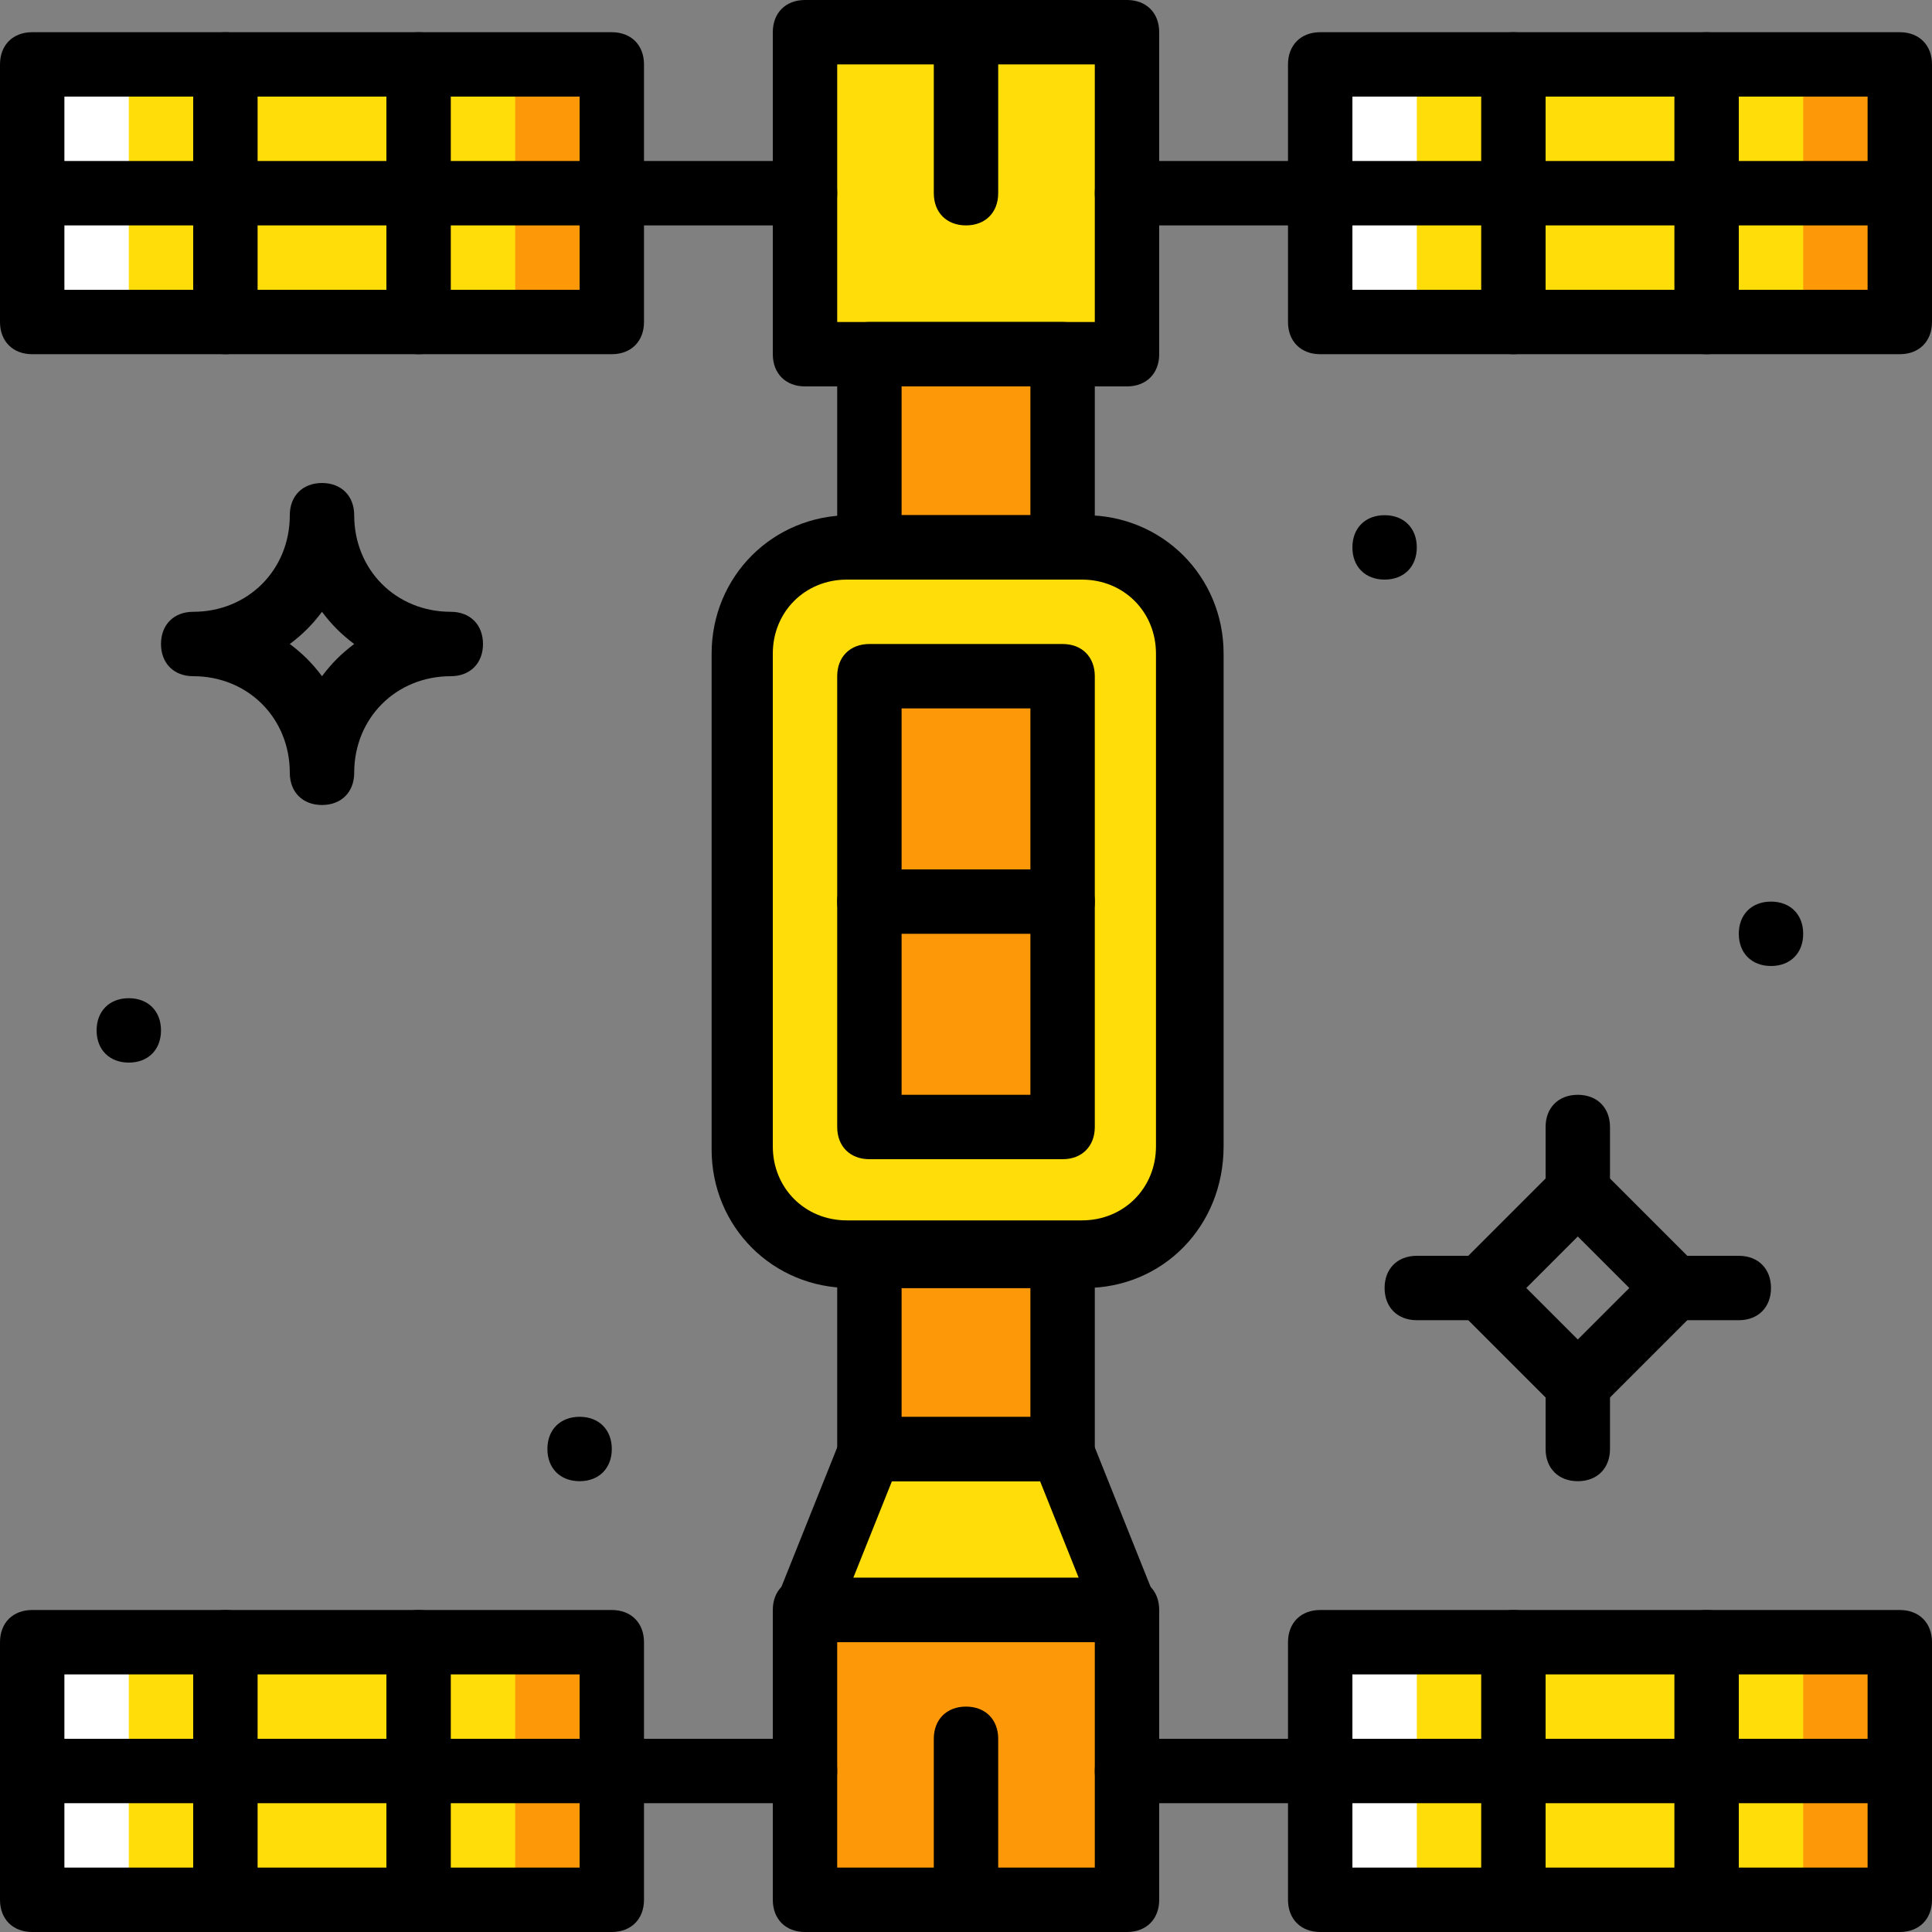 <?xml version="1.0" encoding="iso-8859-1"?>
<!-- Uploaded to: SVG Repo, www.svgrepo.com, Generator: SVG Repo Mixer Tools -->
<svg height="800px" width="800px" version="1.1" id="Layer_1" xmlns="http://www.w3.org/2000/svg" xmlns:xlink="http://www.w3.org/1999/xlink" 
	 viewBox="0 0 512 512" xml:space="preserve">
<rect x="0" y="0" width="512" height="512" fill="#808080" stroke="none"/>
<g transform="translate(1 1)">
	<polygon style="fill:#FD9808;" points="417.133,502.467 502.467,502.467 502.467,434.2 417.133,434.2 	"/>
	<polygon style="fill:#FFFFFF;" points="348.867,502.467 434.2,502.467 434.2,434.2 348.867,434.2 	"/>
	<polygon style="fill:#FFDD09;" points="374.467,502.467 476.867,502.467 476.867,434.2 374.467,434.2 	"/>
	<polygon style="fill:#FD9808;" points="75.8,502.467 161.133,502.467 161.133,434.2 75.8,434.2 	"/>
	<polygon style="fill:#FFFFFF;" points="7.533,502.467 92.867,502.467 92.867,434.2 7.533,434.2 	"/>
	<polygon style="fill:#FFDD09;" points="33.133,502.467 135.533,502.467 135.533,434.2 33.133,434.2 	"/>
	<polygon style="fill:#FD9808;" points="75.8,84.333 161.133,84.333 161.133,16.067 75.8,16.067 	"/>
	<polygon style="fill:#FFFFFF;" points="7.533,84.333 92.867,84.333 92.867,16.067 7.533,16.067 	"/>
	<polygon style="fill:#FFDD09;" points="33.133,84.333 135.533,84.333 135.533,16.067 33.133,16.067 	"/>
	<polygon style="fill:#FD9808;" points="417.133,84.333 502.467,84.333 502.467,16.067 417.133,16.067 	"/>
	<polygon style="fill:#FFFFFF;" points="348.867,84.333 434.2,84.333 434.2,16.067 348.867,16.067 	"/>
	<g>
		<polygon style="fill:#FFDD09;" points="374.467,84.333 476.867,84.333 476.867,16.067 374.467,16.067 		"/>
		<polygon style="fill:#FFDD09;" points="297.667,425.667 212.333,425.667 229.4,383 280.6,383 		"/>
		<polygon style="fill:#FFDD09;" points="212.333,92.867 297.667,92.867 297.667,7.533 212.333,7.533 		"/>
	</g>
	<polygon style="fill:#FD9808;" points="212.333,502.467 297.667,502.467 297.667,425.667 212.333,425.667 	"/>
	<path style="fill:#FFDD09;" d="M286.573,331.8H224.28c-15.36,0-28.16-12.8-28.16-28.16V172.227c0-15.36,12.8-28.16,28.16-28.16
		h62.293c15.36,0,28.16,12.8,28.16,28.16v130.56C314.733,319,301.933,331.8,286.573,331.8"/>
	<g>
		<polygon style="fill:#FD9808;" points="229.4,297.667 280.6,297.667 280.6,178.2 229.4,178.2 		"/>
		<polygon style="fill:#FD9808;" points="229.4,144.067 280.6,144.067 280.6,92.867 229.4,92.867 		"/>
		<polygon style="fill:#FD9808;" points="229.4,383 280.6,383 280.6,331.8 229.4,331.8 		"/>
	</g>
	<path d="M286.573,340.333H224.28c-20.48,0-36.693-16.213-36.693-36.693V172.227c0-20.48,16.213-36.693,36.693-36.693h62.293
		c20.48,0,36.693,16.213,36.693,36.693v130.56C323.267,324.12,307.053,340.333,286.573,340.333z M223.427,152.6
		c-11.093,0-19.627,8.533-19.627,19.627v130.56c0,11.093,8.533,19.627,19.627,19.627h62.293c11.093,0,19.627-8.533,19.627-19.627
		v-130.56c0-11.093-8.533-19.627-19.627-19.627H223.427z"/>
	<path d="M280.6,306.2h-51.2c-5.12,0-8.533-3.413-8.533-8.533V178.2c0-5.12,3.413-8.533,8.533-8.533h51.2
		c5.12,0,8.533,3.413,8.533,8.533v119.467C289.133,302.787,285.72,306.2,280.6,306.2z M237.933,289.133h34.133v-102.4h-34.133
		V289.133z"/>
	<path d="M280.6,246.467h-51.2c-5.12,0-8.533-3.413-8.533-8.533c0-5.12,3.413-8.533,8.533-8.533h51.2
		c5.12,0,8.533,3.413,8.533,8.533C289.133,243.053,285.72,246.467,280.6,246.467z"/>
	<path d="M280.6,152.6h-51.2c-5.12,0-8.533-3.413-8.533-8.533v-51.2c0-5.12,3.413-8.533,8.533-8.533h51.2
		c5.12,0,8.533,3.413,8.533,8.533v51.2C289.133,149.187,285.72,152.6,280.6,152.6z M237.933,135.533h34.133V101.4h-34.133V135.533z"
		/>
	<path d="M280.6,391.533h-51.2c-5.12,0-8.533-3.413-8.533-8.533v-51.2c0-5.12,3.413-8.533,8.533-8.533h51.2
		c5.12,0,8.533,3.413,8.533,8.533V383C289.133,388.12,285.72,391.533,280.6,391.533z M237.933,374.467h34.133v-34.133h-34.133
		V374.467z"/>
	<path d="M297.667,434.2h-85.333c-2.56,0-5.12-1.707-6.827-3.413c-1.707-1.707-1.707-5.12-0.853-7.68l17.067-42.667
		c1.707-3.413,4.267-5.12,7.68-5.12h51.2c3.413,0,6.827,1.707,7.68,5.12l17.067,42.667c0.853,2.56,0.853,5.973-0.853,7.68
		C302.787,432.493,300.227,434.2,297.667,434.2z M225.133,417.133h59.733l-10.24-25.6h-39.253L225.133,417.133z"/>
	<path d="M297.667,101.4h-85.333c-5.12,0-8.533-3.413-8.533-8.533V7.533c0-5.12,3.413-8.533,8.533-8.533h85.333
		c5.12,0,8.533,3.413,8.533,8.533v85.333C306.2,97.987,302.787,101.4,297.667,101.4z M220.867,84.333h68.267V16.067h-68.267V84.333z
		"/>
	<path d="M297.667,511h-85.333c-5.12,0-8.533-3.413-8.533-8.533v-76.8c0-5.12,3.413-8.533,8.533-8.533h85.333
		c5.12,0,8.533,3.413,8.533,8.533v76.8C306.2,507.587,302.787,511,297.667,511z M220.867,493.933h68.267V434.2h-68.267V493.933z"/>
	<path d="M212.333,58.733h-51.2c-5.12,0-8.533-3.413-8.533-8.533s3.413-8.533,8.533-8.533h51.2c5.12,0,8.533,3.413,8.533,8.533
		S217.453,58.733,212.333,58.733z"/>
	<path d="M161.133,92.867H7.533C2.413,92.867-1,89.453-1,84.333V16.067c0-5.12,3.413-8.533,8.533-8.533h153.6
		c5.12,0,8.533,3.413,8.533,8.533v68.267C169.667,89.453,166.253,92.867,161.133,92.867z M16.067,75.8H152.6V24.6H16.067V75.8z"/>
	<path d="M348.867,58.733h-51.2c-5.12,0-8.533-3.413-8.533-8.533s3.413-8.533,8.533-8.533h51.2c5.12,0,8.533,3.413,8.533,8.533
		S353.987,58.733,348.867,58.733z"/>
	<path d="M502.467,92.867h-153.6c-5.12,0-8.533-3.413-8.533-8.533V16.067c0-5.12,3.413-8.533,8.533-8.533h153.6
		c5.12,0,8.533,3.413,8.533,8.533v68.267C511,89.453,507.587,92.867,502.467,92.867z M357.4,75.8h136.533V24.6H357.4V75.8z"/>
	<path d="M212.333,476.867h-51.2c-5.12,0-8.533-3.413-8.533-8.533c0-5.12,3.413-8.533,8.533-8.533h51.2
		c5.12,0,8.533,3.413,8.533,8.533C220.867,473.453,217.453,476.867,212.333,476.867z"/>
	<path d="M161.133,511H7.533C2.413,511-1,507.587-1,502.467V434.2c0-5.12,3.413-8.533,8.533-8.533h153.6
		c5.12,0,8.533,3.413,8.533,8.533v68.267C169.667,507.587,166.253,511,161.133,511z M16.067,493.933H152.6v-51.2H16.067V493.933z"/>
	<path d="M348.867,476.867h-51.2c-5.12,0-8.533-3.413-8.533-8.533c0-5.12,3.413-8.533,8.533-8.533h51.2
		c5.12,0,8.533,3.413,8.533,8.533C357.4,473.453,353.987,476.867,348.867,476.867z"/>
	<path d="M502.467,511h-153.6c-5.12,0-8.533-3.413-8.533-8.533V434.2c0-5.12,3.413-8.533,8.533-8.533h153.6
		c5.12,0,8.533,3.413,8.533,8.533v68.267C511,507.587,507.587,511,502.467,511z M357.4,493.933h136.533v-51.2H357.4V493.933z"/>
	<path d="M58.733,511c-5.12,0-8.533-3.413-8.533-8.533V434.2c0-5.12,3.413-8.533,8.533-8.533s8.533,3.413,8.533,8.533v68.267
		C67.267,507.587,63.853,511,58.733,511z"/>
	<path d="M109.933,511c-5.12,0-8.533-3.413-8.533-8.533V434.2c0-5.12,3.413-8.533,8.533-8.533s8.533,3.413,8.533,8.533v68.267
		C118.467,507.587,115.053,511,109.933,511z"/>
	<path d="M400.067,511c-5.12,0-8.533-3.413-8.533-8.533V434.2c0-5.12,3.413-8.533,8.533-8.533s8.533,3.413,8.533,8.533v68.267
		C408.6,507.587,405.187,511,400.067,511z"/>
	<path d="M451.267,511c-5.12,0-8.533-3.413-8.533-8.533V434.2c0-5.12,3.413-8.533,8.533-8.533s8.533,3.413,8.533,8.533v68.267
		C459.8,507.587,456.387,511,451.267,511z"/>
	<path d="M255,511c-5.12,0-8.533-3.413-8.533-8.533V459.8c0-5.12,3.413-8.533,8.533-8.533s8.533,3.413,8.533,8.533v42.667
		C263.533,507.587,260.12,511,255,511z"/>
	<path d="M255,58.733c-5.12,0-8.533-3.413-8.533-8.533V7.533C246.467,2.413,249.88-1,255-1s8.533,3.413,8.533,8.533V50.2
		C263.533,55.32,260.12,58.733,255,58.733z"/>
	<path d="M161.133,476.867H7.533c-5.12,0-8.533-3.413-8.533-8.533c0-5.12,3.413-8.533,8.533-8.533h153.6
		c5.12,0,8.533,3.413,8.533,8.533C169.667,473.453,166.253,476.867,161.133,476.867z"/>
	<path d="M502.467,476.867h-153.6c-5.12,0-8.533-3.413-8.533-8.533c0-5.12,3.413-8.533,8.533-8.533h153.6
		c5.12,0,8.533,3.413,8.533,8.533C511,473.453,507.587,476.867,502.467,476.867z"/>
	<path d="M58.733,92.867c-5.12,0-8.533-3.413-8.533-8.533V16.067c0-5.12,3.413-8.533,8.533-8.533s8.533,3.413,8.533,8.533v68.267
		C67.267,89.453,63.853,92.867,58.733,92.867z"/>
	<path d="M109.933,92.867c-5.12,0-8.533-3.413-8.533-8.533V16.067c0-5.12,3.413-8.533,8.533-8.533s8.533,3.413,8.533,8.533v68.267
		C118.467,89.453,115.053,92.867,109.933,92.867z"/>
	<path d="M400.067,92.867c-5.12,0-8.533-3.413-8.533-8.533V16.067c0-5.12,3.413-8.533,8.533-8.533s8.533,3.413,8.533,8.533v68.267
		C408.6,89.453,405.187,92.867,400.067,92.867z"/>
	<path d="M451.267,92.867c-5.12,0-8.533-3.413-8.533-8.533V16.067c0-5.12,3.413-8.533,8.533-8.533s8.533,3.413,8.533,8.533v68.267
		C459.8,89.453,456.387,92.867,451.267,92.867z"/>
	<path d="M161.133,58.733H7.533C2.413,58.733-1,55.32-1,50.2s3.413-8.533,8.533-8.533h153.6c5.12,0,8.533,3.413,8.533,8.533
		S166.253,58.733,161.133,58.733z"/>
	<path d="M502.467,58.733h-153.6c-5.12,0-8.533-3.413-8.533-8.533s3.413-8.533,8.533-8.533h153.6c5.12,0,8.533,3.413,8.533,8.533
		S507.587,58.733,502.467,58.733z"/>
	<path d="M161.133,383c0,5.12-3.413,8.533-8.533,8.533c-5.12,0-8.533-3.413-8.533-8.533c0-5.12,3.413-8.533,8.533-8.533
		C157.72,374.467,161.133,377.88,161.133,383"/>
	<path d="M41.667,272.067c0,5.12-3.413,8.533-8.533,8.533s-8.533-3.413-8.533-8.533s3.413-8.533,8.533-8.533
		S41.667,266.947,41.667,272.067"/>
	<path d="M357.4,144.067c0-5.12,3.413-8.533,8.533-8.533s8.533,3.413,8.533,8.533c0,5.12-3.413,8.533-8.533,8.533
		S357.4,149.187,357.4,144.067"/>
	<path d="M459.8,246.467c0-5.12,3.413-8.533,8.533-8.533c5.12,0,8.533,3.413,8.533,8.533c0,5.12-3.413,8.533-8.533,8.533
		C463.213,255,459.8,251.587,459.8,246.467"/>
	<path d="M84.333,212.333c-5.12,0-8.533-3.413-8.533-8.533c0-14.507-11.093-25.6-25.6-25.6c-5.12,0-8.533-3.413-8.533-8.533
		c0-5.12,3.413-8.533,8.533-8.533c14.507,0,25.6-11.093,25.6-25.6c0-5.12,3.413-8.533,8.533-8.533s8.533,3.413,8.533,8.533
		c0,14.507,11.093,25.6,25.6,25.6c5.12,0,8.533,3.413,8.533,8.533c0,5.12-3.413,8.533-8.533,8.533c-14.507,0-25.6,11.093-25.6,25.6
		C92.867,208.92,89.453,212.333,84.333,212.333z M75.8,169.667c3.413,2.56,5.973,5.12,8.533,8.533
		c2.56-3.413,5.12-5.973,8.533-8.533c-3.413-2.56-5.973-5.12-8.533-8.533C81.773,164.547,79.213,167.107,75.8,169.667z"/>
	<path d="M417.133,377.88l-37.547-37.547l37.547-37.547l37.547,37.547L417.133,377.88z M403.48,340.333l13.653,13.653l13.653-13.653
		l-13.653-13.653L403.48,340.333z"/>
	<path d="M417.133,323.267c-5.12,0-8.533-3.413-8.533-8.533v-17.067c0-5.12,3.413-8.533,8.533-8.533s8.533,3.413,8.533,8.533v17.067
		C425.667,319.853,422.253,323.267,417.133,323.267z"/>
	<path d="M459.8,348.867h-17.067c-5.12,0-8.533-3.413-8.533-8.533c0-5.12,3.413-8.533,8.533-8.533H459.8
		c5.12,0,8.533,3.413,8.533,8.533C468.333,345.453,464.92,348.867,459.8,348.867z"/>
	<path d="M417.133,391.533c-5.12,0-8.533-3.413-8.533-8.533v-17.067c0-5.12,3.413-8.533,8.533-8.533s8.533,3.413,8.533,8.533V383
		C425.667,388.12,422.253,391.533,417.133,391.533z"/>
	<path d="M391.533,348.867h-17.067c-5.12,0-8.533-3.413-8.533-8.533c0-5.12,3.413-8.533,8.533-8.533h17.067
		c5.12,0,8.533,3.413,8.533,8.533C400.067,345.453,396.653,348.867,391.533,348.867z"/>
</g>
</svg>